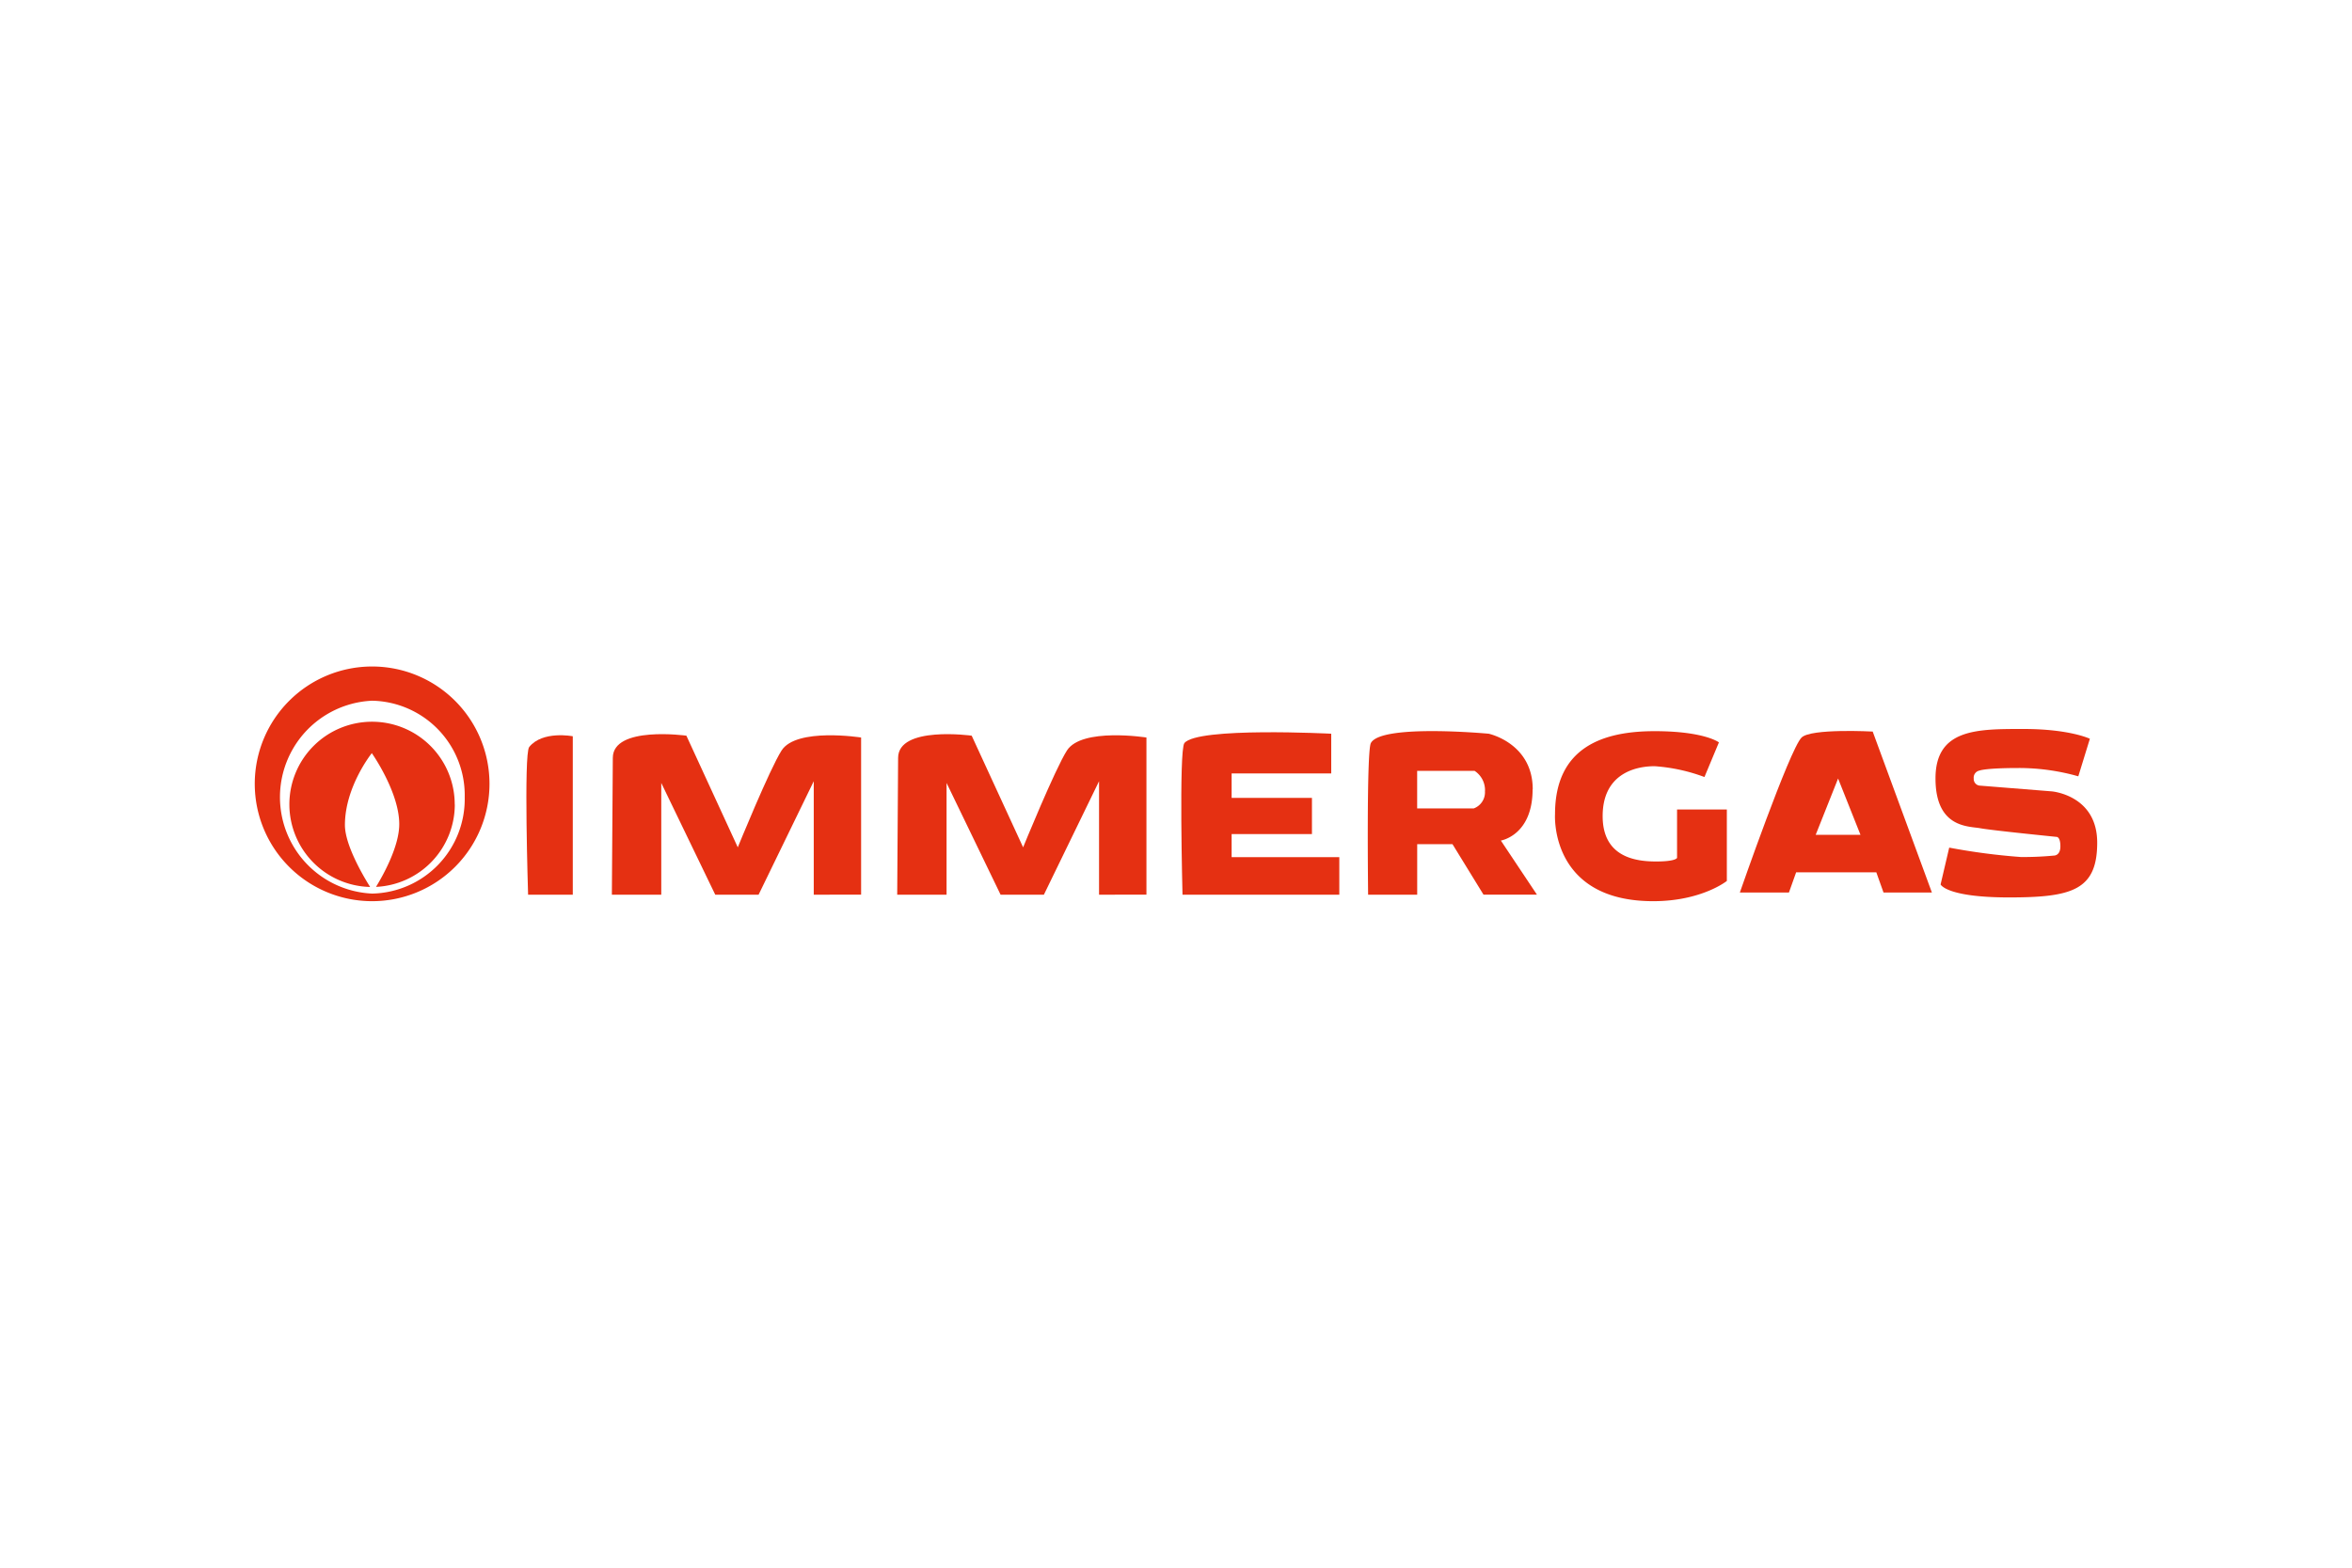 <svg id="Livello_1" data-name="Livello 1" xmlns="http://www.w3.org/2000/svg" viewBox="0 0 600 400"><defs><style>.cls-1{fill:#e53012;}</style></defs><g id="Raggruppa_2412" data-name="Raggruppa 2412"><g id="Raggruppa_2403" data-name="Raggruppa 2403"><path id="Tracciato_1299" data-name="Tracciato 1299" class="cls-1" d="M228.88,228.28s.23-32.8.23-34.9c0-8.27,18.77-5.67,18.77-5.67L261,216.2s8.13-19.95,11.18-24.71c3.78-5.91,20.28-3.31,20.28-3.31v40.1H280.37V199.33L266.3,228.28H255.25l-13.78-28.51v28.51H228.88Z"/></g><g id="Raggruppa_2404" data-name="Raggruppa 2404"><path id="Tracciato_1300" data-name="Tracciato 1300" class="cls-1" d="M135,190.6c-1.43,1.77-.28,37.68-.28,37.68h11.4V187.86s-7.7-1.51-11.12,2.74"/></g><g id="Raggruppa_2405" data-name="Raggruppa 2405"><path id="Tracciato_1301" data-name="Tracciato 1301" class="cls-1" d="M156.09,228.28s.24-32.8.24-34.9c0-8.27,18.77-5.67,18.77-5.67l13.11,28.49s8.12-19.95,11.17-24.71c3.78-5.91,20.29-3.31,20.29-3.31v40.1H207.59V199.33l-14.07,28.95H182.46l-13.77-28.51v28.51h-12.6Z"/></g><g id="Raggruppa_2406" data-name="Raggruppa 2406"><path id="Tracciato_1302" data-name="Tracciato 1302" class="cls-1" d="M302.14,189.6c-1.44,1.81-.48,38.68-.48,38.68h40V218.7H314.19v-5.89h20.49v-9.22H314.19v-6.25H339.6V187.21s-34.16-1.77-37.46,2.39"/></g><g id="Raggruppa_2407" data-name="Raggruppa 2407"><path id="Tracciato_1303" data-name="Tracciato 1303" class="cls-1" d="M391,201.39c0-11.78-11.23-14.18-11.23-14.18s-27.46-2.57-30.06,2.39c-1.15,2.18-.7,38.68-.7,38.68h12.52V215.39h9l7.92,12.89h13.63l-9.21-13.81s8.1-1.29,8.1-13.08m-12.16.42a4.39,4.39,0,0,1-2.85,4.46H361.52v-9.59l14.64,0a5.89,5.89,0,0,1,2.67,5.11"/></g><g id="Raggruppa_2408" data-name="Raggruppa 2408"><path id="Tracciato_1304" data-name="Tracciato 1304" class="cls-1" d="M396.69,207.75s-1.47,22.19,25.05,22.19c12.34,0,18.78-5.16,18.78-5.16V206.54h-12.7v12.34s-.19.93-5.35.93-13.63-1.06-13.63-11.58,7.92-12.73,13.26-12.73a45,45,0,0,1,12.71,2.76l3.69-8.84s-3.69-2.86-16.4-2.86-25.41,3.78-25.41,21.19"/></g><g id="Raggruppa_2409" data-name="Raggruppa 2409"><path id="Tracciato_1305" data-name="Tracciato 1305" class="cls-1" d="M497.25,216.27l-2.2,9.4s1.46,3.31,17.48,3.31S535,227.14,535,215s-11.6-13.08-11.6-13.08l-18.24-1.46a1.69,1.69,0,0,1-1.66-1.72v-.13a1.84,1.84,0,0,1,1.48-2s1.45-.65,10-.65a55.4,55.4,0,0,1,15.2,2.12l2.95-9.58S528,186,516.21,186s-22.46-.09-22.46,12.62,8.47,12.16,11.42,12.71,19.52,2.21,19.52,2.21.92,0,.92,2.4S524,218.3,524,218.3a82.5,82.5,0,0,1-8.47.37,162.24,162.24,0,0,1-18.24-2.39"/></g><g id="Raggruppa_2410" data-name="Raggruppa 2410"><path id="Tracciato_1306" data-name="Tracciato 1306" class="cls-1" d="M492.83,227.73l-15.1-41.07s-15.76-.86-18.15,1.53c-3.07,3.07-15.74,39.54-15.74,39.54h12.52l1.84-5.16h20.45l1.84,5.16ZM474.61,213H463.19l5.71-14.36Z"/></g><g id="Raggruppa_2411" data-name="Raggruppa 2411"><path id="Tracciato_1307" data-name="Tracciato 1307" class="cls-1" d="M124.87,200a29.94,29.94,0,1,0-29.93,29.94A29.94,29.94,0,0,0,124.87,200m-6.32,3.4A24.12,24.12,0,0,1,94.94,228a24.63,24.63,0,0,1,0-49.21,24.11,24.11,0,0,1,23.61,24.6M116,205.24a21.09,21.09,0,0,0-21.09-21.09h0a21.09,21.09,0,0,0-21.09,21.09h0a21.08,21.08,0,0,0,20.6,21.07c-1.82-2.9-6.43-10.74-6.43-15.8,0-9.8,6.86-18.34,6.86-18.34s7,9.91,7,18.12c0,5.74-4.2,13.17-5.93,16a21.07,21.07,0,0,0,20.1-21"/></g></g></svg>